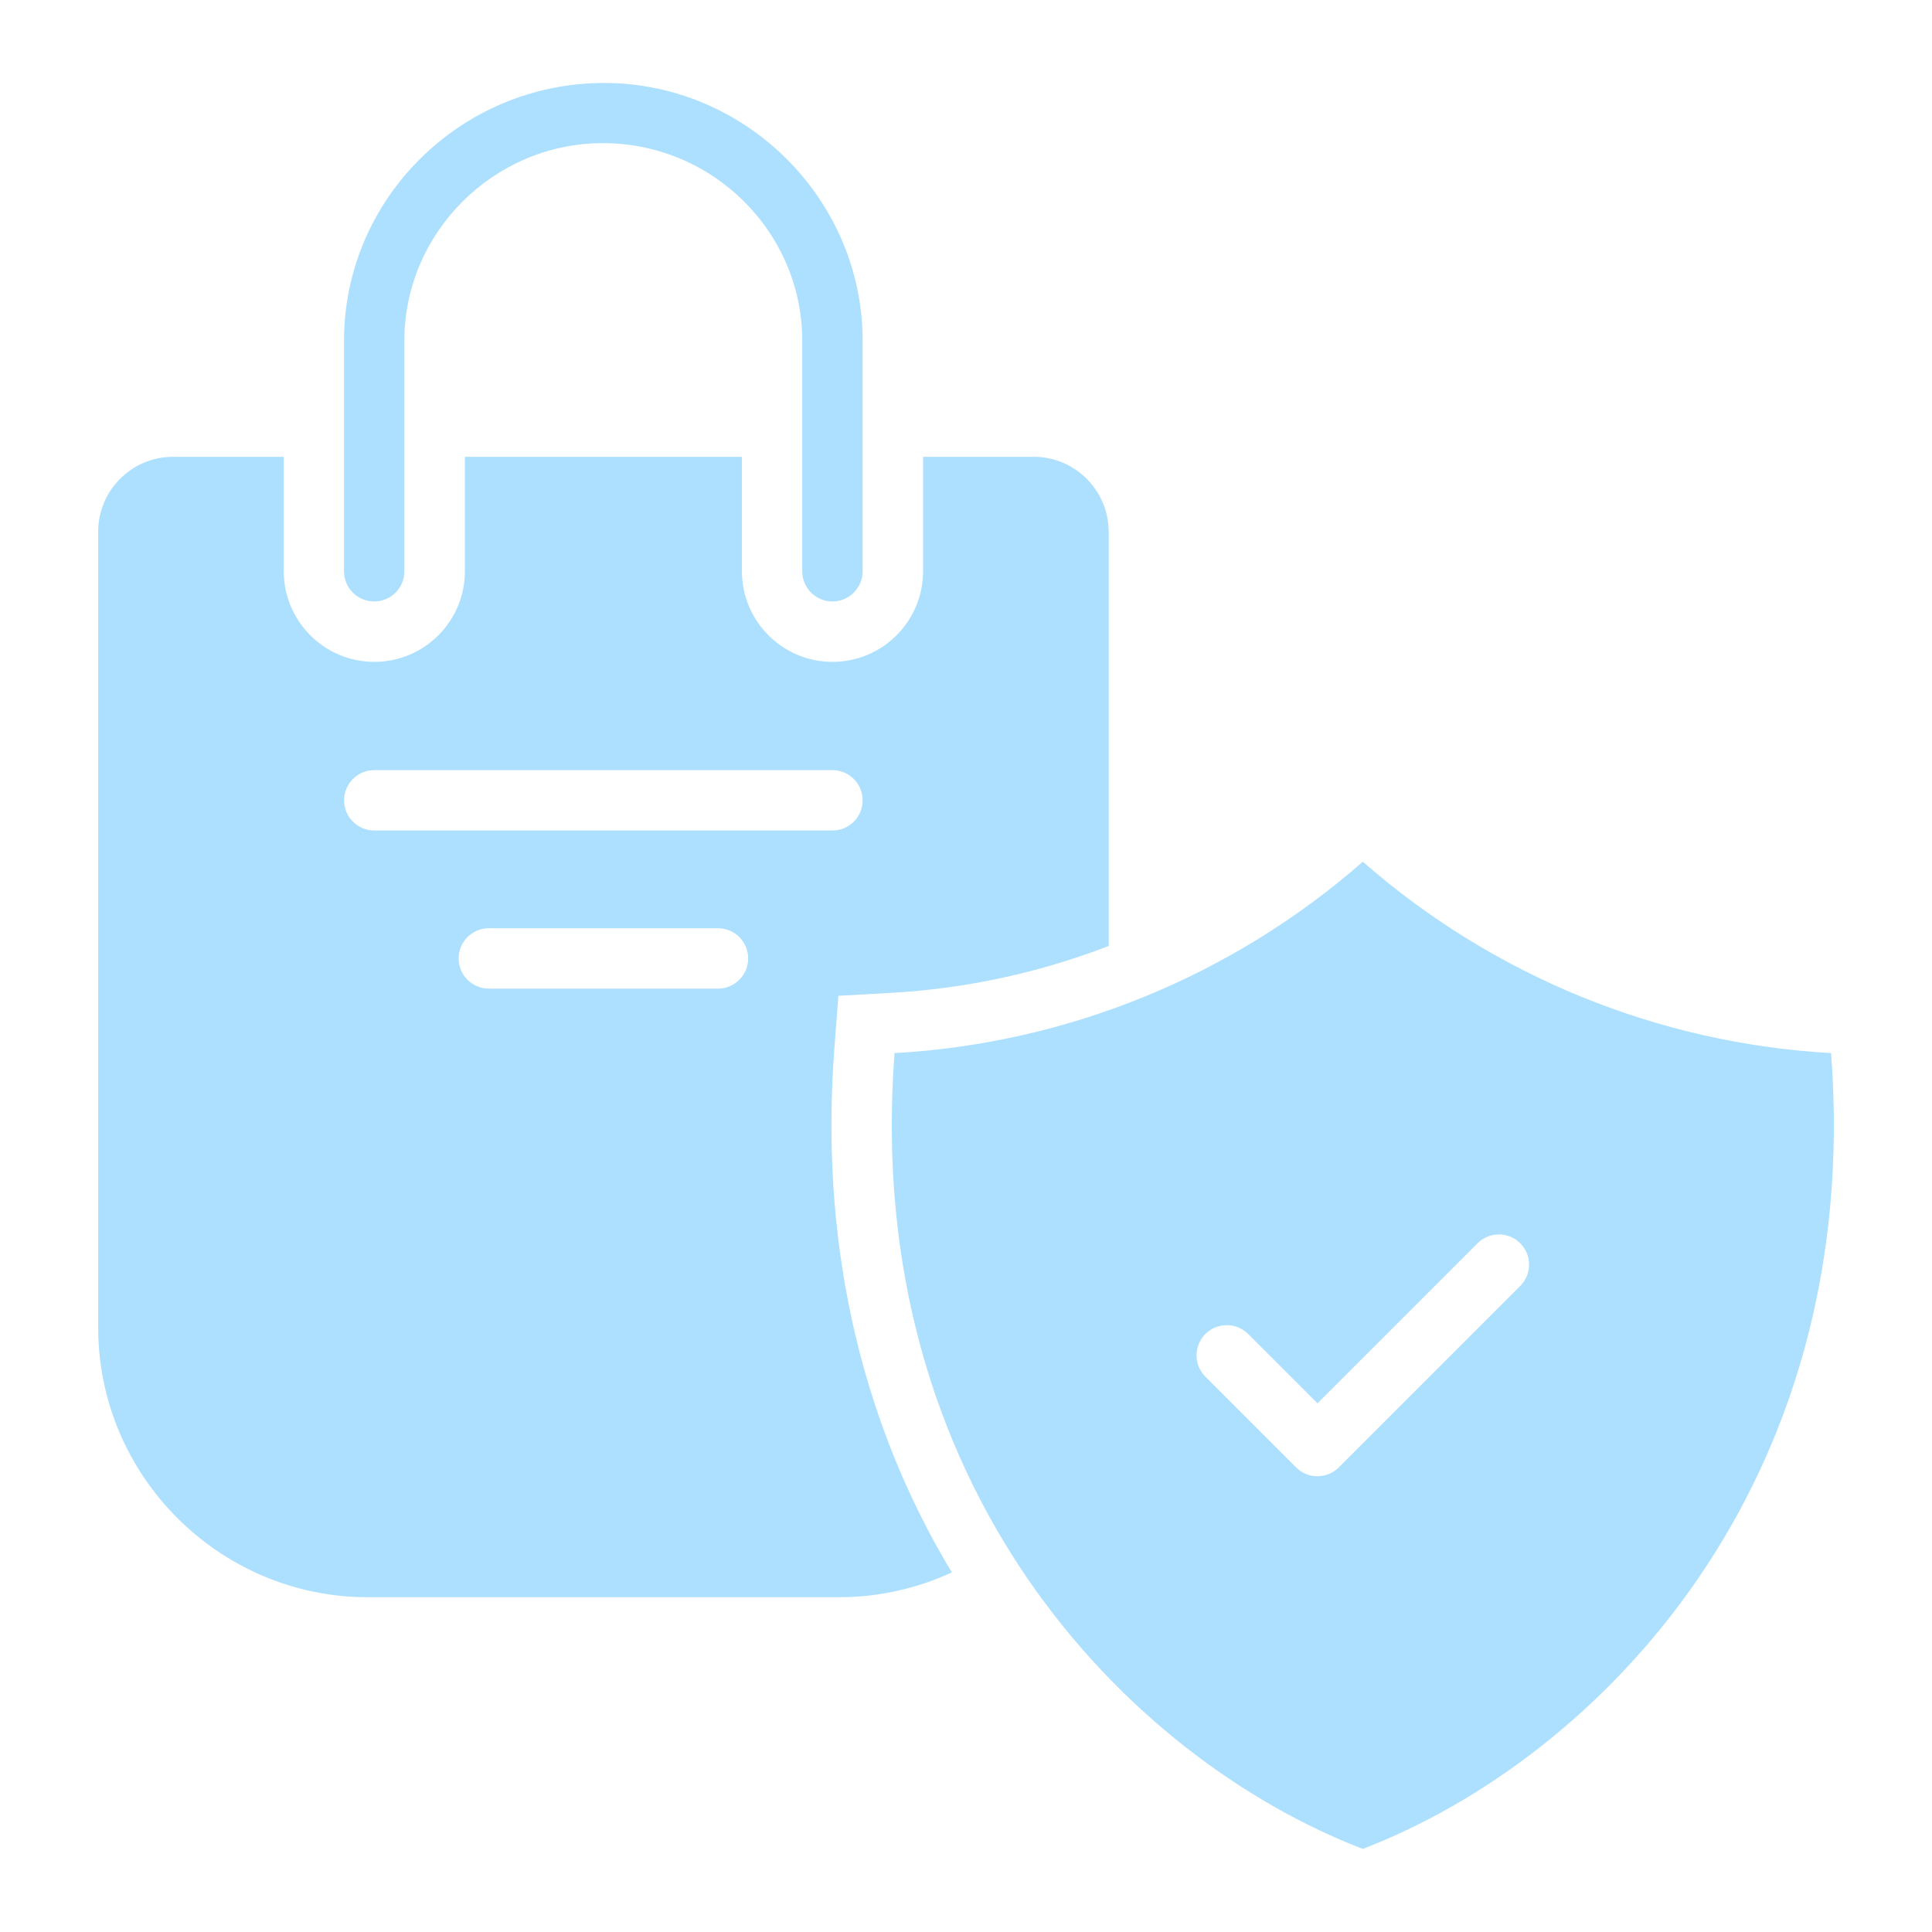<?xml version="1.0" encoding="UTF-8"?>
<svg width="1200pt" height="1200pt" version="1.1" viewBox="0 0 1200 1200" xmlns="http://www.w3.org/2000/svg">
 <path d="m688.6 330.19c0-25.547-20.906-46.453-46.453-46.453h-68.812v71.109c0 31.031-25.219 56.25-56.25 56.25s-56.25-25.219-56.25-56.25v-71.109h-172.08v71.109c0 31.031-25.219 56.25-56.25 56.25s-56.25-25.219-56.25-56.25v-71.109h-68.859c-25.547 0-46.406 20.906-46.406 46.453v494.48c0 92.062 75.328 167.39 167.39 167.39h292.82c24.938 0 48.656-5.531 69.984-15.422-59.156-98.156-81.703-210.37-72.938-325.36l2.484-32.766 32.812-1.828c46.594-2.625 92.109-12.562 135.1-29.109v-257.39zm157.87 205.03c81 70.969 183.37 112.83 290.86 118.88 20.391 268.36-144.24 437.9-290.86 494.29-146.63-56.391-311.26-225.89-290.86-494.29 107.48-6.047 209.9-47.906 290.86-118.88zm-97.781 319.87 56.344 56.344c7.312 7.312 19.172 7.312 26.531 0l112.69-112.69c7.312-7.312 7.312-19.172 0-26.531-7.312-7.312-19.172-7.312-26.531 0l-99.422 99.422-43.078-43.078c-7.312-7.312-19.172-7.312-26.531 0-7.312 7.312-7.312 19.172 0 26.531zm-212.9-500.26c0 10.359-8.391 18.75-18.75 18.75s-18.75-8.391-18.75-18.75v-143.16c0-67.781-56.016-123.1-124.4-122.76-67.266 0.328-122.72 55.5-122.72 122.76v143.16c0 10.359-8.391 18.75-18.75 18.75s-18.75-8.391-18.75-18.75v-143.16c0-88.219 72.656-160.4 162.05-160.13 87.703 0.281 160.08 72.328 160.08 160.13zm-303.32 161.02c-10.359 0-18.75-8.391-18.75-18.75 0-10.359 8.391-18.75 18.75-18.75h284.58c10.359 0 18.75 8.391 18.75 18.75 0 10.359-8.391 18.75-18.75 18.75zm71.156 98.203c-10.359 0-18.75-8.391-18.75-18.75 0-10.359 8.391-18.75 18.75-18.75h142.31c10.359 0 18.75 8.391 18.75 18.75 0 10.359-8.391 18.75-18.75 18.75z" fill="#ade0ff" fill-rule="evenodd"/>
</svg>
